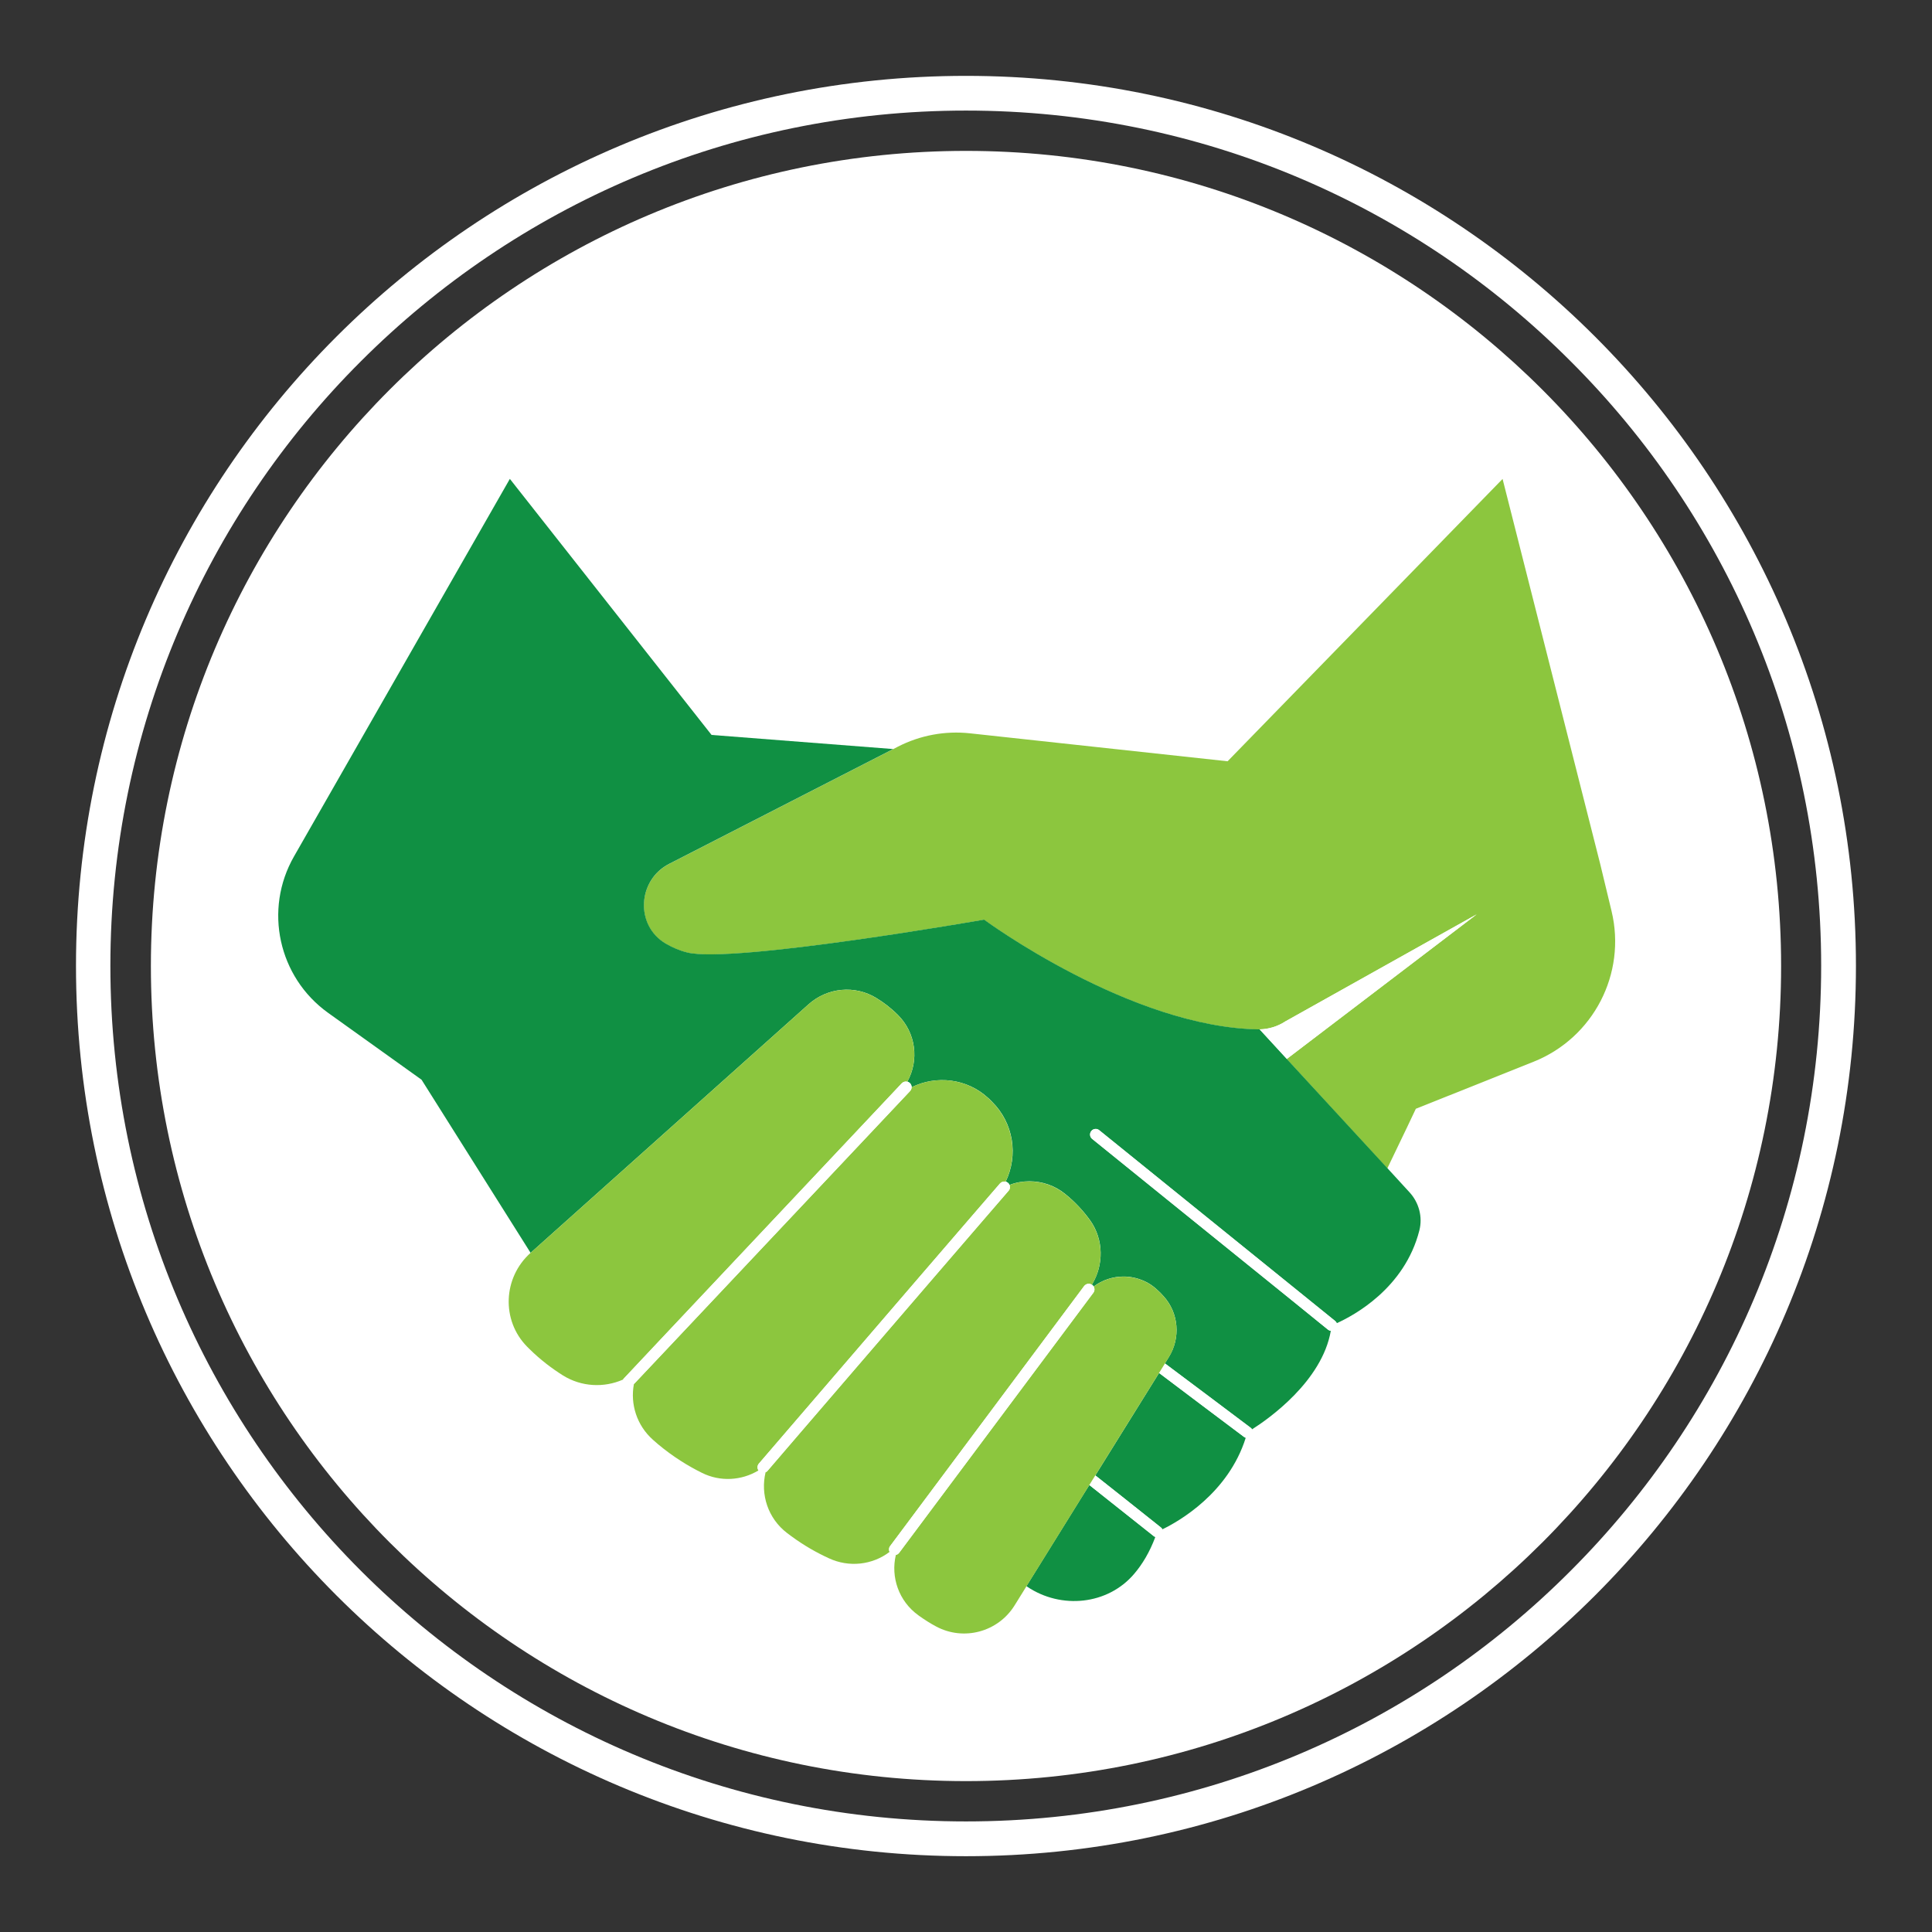 <svg xmlns="http://www.w3.org/2000/svg" xmlns:xlink="http://www.w3.org/1999/xlink" id="Layer_1" x="0px" y="0px" viewBox="0 0 300 300" style="enable-background:new 0 0 300 300;" xml:space="preserve"><rect x="0" y="0" width="300" height="300" fill="#333333" stroke="none"/> <style type="text/css"> .st0{fill:#FFFFFF;} .st1{fill:#78993D;} .st2{fill:#246923;} .st3{fill:#FFC901;} .st4{fill:#66CC00;} .st5{fill:url(#SVGID_1_);} .st6{fill:url(#SVGID_00000047051935518777412440000003067307950186181537_);} .st7{fill:url(#SVGID_00000150801828422135367390000005216813634280315317_);} .st8{fill:url(#SVGID_00000048485790617511124900000014147617389921566851_);} .st9{fill:url(#SVGID_00000163050362874923964110000007577778647689330609_);} .st10{fill:none;} .st11{fill:url(#SVGID_00000176744945604224744330000011421620325349092524_);} .st12{fill:url(#SVGID_00000030482249583564461940000006438712067241714560_);} .st13{fill:url(#SVGID_00000021117755129918170480000003961652042472867492_);} .st14{fill:url(#SVGID_00000064342460588674652910000011332437523995427240_);} .st15{fill:url(#SVGID_00000171694906740747642980000009400800113096118182_);} .st16{fill:url(#SVGID_00000152966385379298669780000017415177145435864993_);} .st17{fill:url(#SVGID_00000140717114295214902540000001032086441913580968_);} .st18{fill:url(#SVGID_00000135670056684569256930000011333766610143330695_);} .st19{fill:url(#SVGID_00000044894469598574952160000012743215750553763211_);} .st20{fill:url(#SVGID_00000124850217293067136070000008038720555169679265_);} .st21{fill:url(#SVGID_00000173121636143684634420000005034845018159562161_);} .st22{fill:url(#SVGID_00000049205356012836597730000016127100526914238861_);} .st23{fill:url(#SVGID_00000084515055137784497230000017259982912739440044_);} .st24{fill:url(#SVGID_00000103956818636229725510000008503923091457834938_);} .st25{fill:url(#SVGID_00000087380873446652245400000011570785564335201679_);} .st26{fill:url(#SVGID_00000047773260815916462120000012245360744712607106_);} .st27{fill:url(#SVGID_00000062895389312794251820000014456616343718295196_);} .st28{fill:url(#SVGID_00000153667151509340336750000005020234243177177999_);} .st29{fill:url(#SVGID_00000133524588111676818230000003874798618120656063_);} .st30{fill:url(#SVGID_00000012465893721149322400000007052453159485768844_);} .st31{fill:url(#SVGID_00000178912825700551966480000004770648271595673749_);} .st32{fill:url(#SVGID_00000134967490676908065610000005242563703975422373_);} .st33{fill:url(#SVGID_00000036222630526399995730000002920418236578896532_);} .st34{fill:url(#SVGID_00000080172053394217844090000016618588553961157248_);} .st35{fill:url(#SVGID_00000080188824216884702350000002589191177010849948_);} .st36{fill:none;stroke:#000000;stroke-width:2;stroke-miterlimit:10;} .st37{fill:#FFFFFF;stroke:#231F20;stroke-width:2;stroke-miterlimit:10;} .st38{fill:#336633;} .st39{fill:url(#SVGID_00000027573265949137948180000013682402939737863314_);} .st40{fill:url(#SVGID_00000181059794785727323620000011486957554805183678_);} .st41{fill:url(#SVGID_00000093153697459050188320000007606977280913900186_);} .st42{fill:url(#SVGID_00000001645912606047326920000007814743231807072915_);} .st43{fill:url(#SVGID_00000096770448338202826990000001957243005815997885_);} .st44{fill:url(#SVGID_00000173861571041366347830000001510846080368736419_);} .st45{fill:url(#SVGID_00000143616508431019165590000005218795064242051457_);} .st46{fill:url(#SVGID_00000153698371299023011210000013391058067701952653_);} .st47{fill:url(#SVGID_00000165225677316446718730000013148614306240426169_);} .st48{fill:url(#SVGID_00000036940236208773077910000001165619067800796327_);} .st49{fill:url(#SVGID_00000026848019859278836310000010299861578440452014_);} .st50{fill:url(#SVGID_00000045608841336544425390000011749918170938155163_);} .st51{fill:url(#SVGID_00000106130401222768775800000011964860741779853742_);} .st52{fill:url(#SVGID_00000000198147591783404600000000882660730906825398_);} .st53{fill:url(#SVGID_00000153676408085833191150000008809298597615873945_);} .st54{fill:url(#SVGID_00000159457308623729680910000001108596475662187426_);} .st55{fill:url(#SVGID_00000044167969601615162600000010930343634896787615_);} .st56{fill:url(#SVGID_00000088846199895513870740000014477985515167479993_);} .st57{fill:url(#SVGID_00000124132875708861408700000010612320072437505680_);} .st58{fill:url(#SVGID_00000170261761111462937960000017228443671124637629_);} .st59{fill:url(#SVGID_00000129913902610404791510000001372076066951707020_);} .st60{fill:#231F20;} .st61{fill:url(#SVGID_00000001627502447173584740000007165170211534677924_);} .st62{fill:url(#SVGID_00000168828564844525598110000011121777497023933627_);} .st63{fill:url(#SVGID_00000039109365617300302220000003401023355239167635_);} .st64{fill:url(#SVGID_00000016047157727653337700000017583398989066757279_);} .st65{fill:url(#SVGID_00000127038223476822558670000000760561586397961348_);} .st66{fill:url(#SVGID_00000106139369647545852820000005153866145573077129_);} .st67{fill:url(#SVGID_00000140723123528895776950000017107449919728660398_);} .st68{fill:url(#SVGID_00000025430908677656840550000012585235658372213420_);} .st69{fill:url(#SVGID_00000074401907634006712680000018262919353119744694_);} .st70{fill:url(#SVGID_00000077294927325985354200000002623207665144441501_);} .st71{fill:url(#SVGID_00000147936173334261271970000015735853166611508378_);} .st72{fill:#007537;} .st73{fill:#8CC63F;} .st74{fill:#97CE2F;} .st75{fill:#3F3F3F;} .st76{fill:#0B1A3A;} .st77{fill-rule:evenodd;clip-rule:evenodd;fill:#0B1A3A;} .st78{fill-rule:evenodd;clip-rule:evenodd;fill:#007537;} .st79{fill:#009345;} .st80{fill:#1C202A;} .st81{fill:#006633;} .st82{fill-rule:evenodd;clip-rule:evenodd;fill:#639A02;} .st83{fill:#02552B;} .st84{fill-rule:evenodd;clip-rule:evenodd;fill:#66A532;} .st85{fill-rule:evenodd;clip-rule:evenodd;fill:#02552B;} .st86{fill-rule:evenodd;clip-rule:evenodd;fill:#FFFFFF;} .st87{fill:#66A532;} .st88{fill:#8CC63E;} .st89{fill:#109043;} .st90{fill:#EBFF97;} .st91{fill:#0D7F36;} </style> <g> <g> <path class="st86" d="M150,23.43c69.89,0,126.57,56.69,126.57,126.57c0,69.95-56.69,126.57-126.57,126.57S23.43,219.95,23.43,150 C23.43,80.11,80.11,23.43,150,23.43L150,23.43z"></path> <path class="st0" d="M150,11.78c38.15,0,72.68,15.49,97.69,40.5c25.01,25.01,40.5,59.54,40.5,97.69 c0,38.21-15.49,72.75-40.5,97.76c-25.01,25.01-59.54,40.5-97.69,40.5s-72.75-15.49-97.76-40.5s-40.44-59.54-40.44-97.76 c0-38.15,15.43-72.68,40.44-97.69S111.85,11.78,150,11.78L150,11.78z M243.88,56.09C219.89,32.03,186.69,17.17,150,17.17 S80.11,32.03,56.05,56.09C32,80.08,17.14,113.34,17.14,149.97c0,36.69,14.85,69.89,38.91,93.95 c24.06,24.06,57.26,38.91,93.95,38.91s69.89-14.85,93.88-38.91c24.06-24.06,38.91-57.26,38.91-93.95 C282.79,113.34,267.94,80.08,243.88,56.09L243.88,56.09z"></path> </g> <g> <path class="st88" d="M250.24,141.47l-1.76-7.31l-15.16-59.79l-42.7,43.84l-40-4.34c-3.85-0.42-7.74,0.3-11.19,2.07l-0.75,0.39 l-34.79,17.83c-4.92,2.52-5.31,9.58-0.54,12.37c1.02,0.6,2.14,1.09,3.35,1.39c7.01,1.76,46.1-5.1,46.1-5.1 s22.78,16.81,42.78,17.04l0.01,0.01l4.21,4.58l15.62,16.98l0,0c2.17-4.46,4.43-9.26,4.43-9.26l18.3-7.31 C247.43,161.14,252.58,151.19,250.24,141.47z M199.81,164.43l-4.22-4.59c1.42-0.03,2.81-0.46,4-1.24l29.7-16.62L199.81,164.43z"></path> <path class="st89" d="M173.42,233.98l-4.27-3.39c-0.3,0.47-0.59,0.94-0.89,1.42c-2.96,4.76-5.91,9.53-8.88,14.29l0.12,0.08 c5.27,3.55,12.51,2.84,16.62-2c1.26-1.48,2.4-3.36,3.28-5.72c-0.09-0.02-0.17-0.07-0.24-0.12L173.42,233.98z"></path> <path class="st89" d="M186.73,218.28l-6.75-5.09c-3.31,5.3-6.59,10.61-9.9,15.91l4.46,3.53l5.7,4.53 c0.12,0.09,0.19,0.19,0.26,0.31c2.52-1.22,10.23-5.58,12.94-14.22c-0.1-0.04-0.19-0.07-0.28-0.14L186.73,218.28z"></path> <path class="st89" d="M199.81,164.43l-4.21-4.58l-0.01-0.01c-20-0.23-42.78-17.04-42.78-17.04s-39.09,6.86-46.1,5.1 c-1.21-0.3-2.33-0.79-3.35-1.39c-4.76-2.8-4.38-9.86,0.54-12.37l34.79-17.83l-0.01,0l-28.19-2.19L79.17,74.36l-33.52,58.63 c-4.72,8.25-2.43,18.73,5.28,24.27l14.53,10.4l16.93,26.88l43.16-38.59c2.92-2.61,7.2-3.03,10.53-0.98 c1.12,0.68,2.26,1.54,3.34,2.62c2.82,2.8,3.32,7.05,1.47,10.37c0.14,0.02,0.28,0.1,0.4,0.21c0.17,0.17,0.28,0.4,0.28,0.65 c3.81-1.89,8.59-1.36,11.86,1.66l0.12,0.1c0.16,0.16,0.33,0.33,0.49,0.49c3.36,3.32,4.11,8.32,2.12,12.42 c0.14,0.02,0.26,0.09,0.38,0.19c0.1,0.09,0.17,0.19,0.23,0.31c0.98-0.38,2.03-0.56,3.06-0.56c1.96,0,3.92,0.63,5.54,1.94 c1.64,1.31,2.92,2.75,3.92,4.14c2.1,2.97,2.13,6.91,0.26,9.97c0.02,0,0.02,0,0.04,0.02c0.1,0.07,0.19,0.16,0.24,0.26 c1.35-1.01,2.99-1.54,4.63-1.54c1.08,0,2.15,0.23,3.17,0.68c0.72,0.31,1.38,0.75,1.99,1.31c0.38,0.33,0.72,0.68,1.03,1.03 c2.4,2.61,2.71,6.52,0.82,9.53c-0.19,0.31-0.38,0.61-0.58,0.93l6.98,5.23l6.35,4.77c0.09,0.07,0.16,0.16,0.21,0.24 c2.54-1.61,10.86-7.45,12.22-15.3c-0.16-0.02-0.3-0.09-0.44-0.19l-5.61-4.55l-19.39-15.67l-11.61-9.39 c-0.38-0.3-0.44-0.86-0.14-1.22c0.3-0.38,0.86-0.44,1.22-0.14l11.03,8.92l20.01,16.18l5.6,4.53c0.12,0.1,0.21,0.21,0.26,0.35 c2.55-1.15,10.53-5.38,12.82-14.41c0.53-2.09-0.07-4.32-1.53-5.91l-3.43-3.74l0,0L199.81,164.43z"></path> <g> <path class="st0" d="M201.71,200.6l-20.01-16.18l-11.03-8.92c-0.37-0.3-0.93-0.24-1.22,0.14c-0.3,0.37-0.24,0.93,0.14,1.22 l11.61,9.39l19.39,15.67l5.61,4.55c0.14,0.11,0.28,0.17,0.44,0.19c0.05-0.28,0.09-0.58,0.12-0.86c0,0,0.3-0.1,0.8-0.33 c-0.05-0.14-0.14-0.24-0.26-0.35L201.71,200.6z"></path> </g> <g> <path class="st0" d="M187.86,216.95l-6.98-5.23c-0.3,0.49-0.61,0.98-0.91,1.47l6.75,5.09l6.44,4.84c0.09,0.07,0.17,0.1,0.28,0.14 c0.09-0.28,0.18-0.56,0.24-0.84c0,0,0.26-0.16,0.73-0.45c-0.05-0.09-0.12-0.17-0.21-0.24L187.86,216.95z"></path> </g> <g> <path class="st0" d="M174.54,232.63l-4.46-3.53c-0.31,0.49-0.61,1-0.93,1.49l4.27,3.39l5.74,4.55c0.07,0.05,0.16,0.1,0.24,0.12 c0.11-0.26,0.21-0.52,0.3-0.8c0,0,0.3-0.12,0.8-0.37c-0.07-0.12-0.14-0.23-0.26-0.31L174.54,232.63z"></path> </g> <path class="st88" d="M140.04,168.21c0.23-0.23,0.54-0.31,0.84-0.24c1.85-3.32,1.35-7.57-1.47-10.37 c-1.08-1.08-2.22-1.94-3.34-2.62c-3.32-2.05-7.61-1.63-10.53,0.98l-43.16,38.59c-4.28,3.83-4.56,10.47-0.54,14.55 c0.12,0.12,0.23,0.24,0.35,0.35c1.73,1.71,3.53,3.06,5.23,4.13c2.87,1.78,6.35,1.94,9.3,0.65l5.79-6.16L140.04,168.21z"></path> <path class="st88" d="M117.83,227.27c0.31-0.37,2.15-2.5,4.84-5.63c9.93-11.56,31.62-36.76,32.61-37.88 c0.23-0.24,0.56-0.35,0.86-0.26c1.99-4.09,1.24-9.09-2.12-12.42c-0.16-0.16-0.33-0.33-0.49-0.49l-0.12-0.1 c-3.27-3.03-8.04-3.55-11.86-1.66v0.02c0,0.21-0.09,0.4-0.24,0.58l-37.35,39.64l-5.53,5.86c-0.58,3.1,0.44,6.4,2.96,8.64 c0.26,0.24,0.54,0.47,0.8,0.7c2.33,1.94,4.67,3.38,6.82,4.44c2.85,1.42,6.16,1.19,8.76-0.38 C117.55,228,117.57,227.58,117.83,227.27z"></path> <path class="st88" d="M138.22,240.07l3.97-5.32l26.16-35.06c0.3-0.37,0.8-0.47,1.19-0.19c1.87-3.06,1.84-6.99-0.26-9.97 c-1-1.4-2.27-2.83-3.92-4.14c-1.63-1.31-3.58-1.94-5.54-1.94c-1.03,0-2.08,0.17-3.06,0.56c0.12,0.3,0.09,0.65-0.16,0.91 c-0.96,1.08-22.49,26.11-32.46,37.7c-2.96,3.45-4.9,5.7-4.98,5.79c-0.07,0.09-0.17,0.16-0.28,0.21c-0.82,3.41,0.35,7.15,3.34,9.43 c0.21,0.17,0.42,0.31,0.63,0.47c1.99,1.47,3.99,2.59,5.84,3.44c3.15,1.47,6.77,1.05,9.44-0.98 C137.99,240.68,138.01,240.33,138.22,240.07z"></path> <path class="st88" d="M169.15,230.59c0.31-0.49,0.61-1,0.93-1.49c3.31-5.3,6.59-10.61,9.9-15.91c0.3-0.49,0.61-0.98,0.91-1.47 c0.19-0.31,0.38-0.61,0.58-0.93c1.89-3.01,1.57-6.92-0.82-9.53c-0.31-0.35-0.65-0.7-1.03-1.03c-0.61-0.56-1.28-1-1.99-1.31 c-1.01-0.45-2.08-0.68-3.17-0.68c-1.64,0-3.29,0.52-4.63,1.54c0.18,0.3,0.16,0.68-0.05,0.96l-26.13,34.99l-4.02,5.39 c-0.14,0.17-0.31,0.3-0.52,0.33c-0.82,3.43,0.44,7.17,3.48,9.36l0.09,0.07c0.91,0.65,1.8,1.21,2.68,1.68 c4.28,2.29,9.6,0.86,12.17-3.25c0.63-1,1.24-2.01,1.87-3.01c2.97-4.76,5.93-9.53,8.88-14.29 C168.56,231.53,168.86,231.06,169.15,230.59z"></path> <g> <path class="st0" d="M229.3,141.98l-29.7,16.62c-1.19,0.78-2.58,1.21-4,1.24l4.22,4.59L229.3,141.98z"></path> </g> <g> <path class="st0" d="M141.31,169.42c0.16-0.17,0.24-0.37,0.24-0.58v-0.02c0-0.24-0.1-0.47-0.28-0.65 c-0.12-0.11-0.26-0.19-0.4-0.21c-0.3-0.07-0.61,0.02-0.84,0.24l-37.53,39.85l-5.79,6.16c0.89-0.38,1.71-0.91,2.47-1.56 c-0.35,0.73-0.59,1.49-0.75,2.26l5.53-5.86L141.31,169.42z"></path> </g> <g> <path class="st0" d="M124.14,222.61c9.97-11.59,31.49-36.62,32.46-37.7c0.24-0.26,0.28-0.61,0.16-0.91 c-0.05-0.12-0.12-0.23-0.23-0.31c-0.12-0.11-0.24-0.18-0.38-0.19c-0.3-0.09-0.63,0.02-0.86,0.26c-1,1.12-22.68,26.32-32.61,37.88 c-2.69,3.13-4.53,5.26-4.84,5.63c-0.26,0.31-0.28,0.73-0.05,1.05c0.59-0.37,1.12-0.77,1.63-1.28c-0.23,0.51-0.4,1.03-0.52,1.57 c0.1-0.05,0.21-0.12,0.28-0.21C119.25,228.31,121.19,226.06,124.14,222.61z"></path> </g> <g> <path class="st0" d="M143.64,235.73l26.13-34.99c0.21-0.28,0.23-0.66,0.05-0.96c-0.05-0.1-0.14-0.19-0.24-0.26 c-0.02-0.02-0.02-0.02-0.04-0.02c-0.38-0.28-0.89-0.17-1.19,0.19l-26.16,35.06l-3.97,5.32c-0.21,0.26-0.23,0.61-0.09,0.91 c0.7-0.49,1.31-1.12,1.85-1.84c0.02-0.02,0.03-0.05,0.05-0.07c-0.44,0.75-0.75,1.56-0.94,2.38c0.21-0.04,0.38-0.16,0.52-0.33 L143.64,235.73z"></path> </g> </g> </g> </svg>